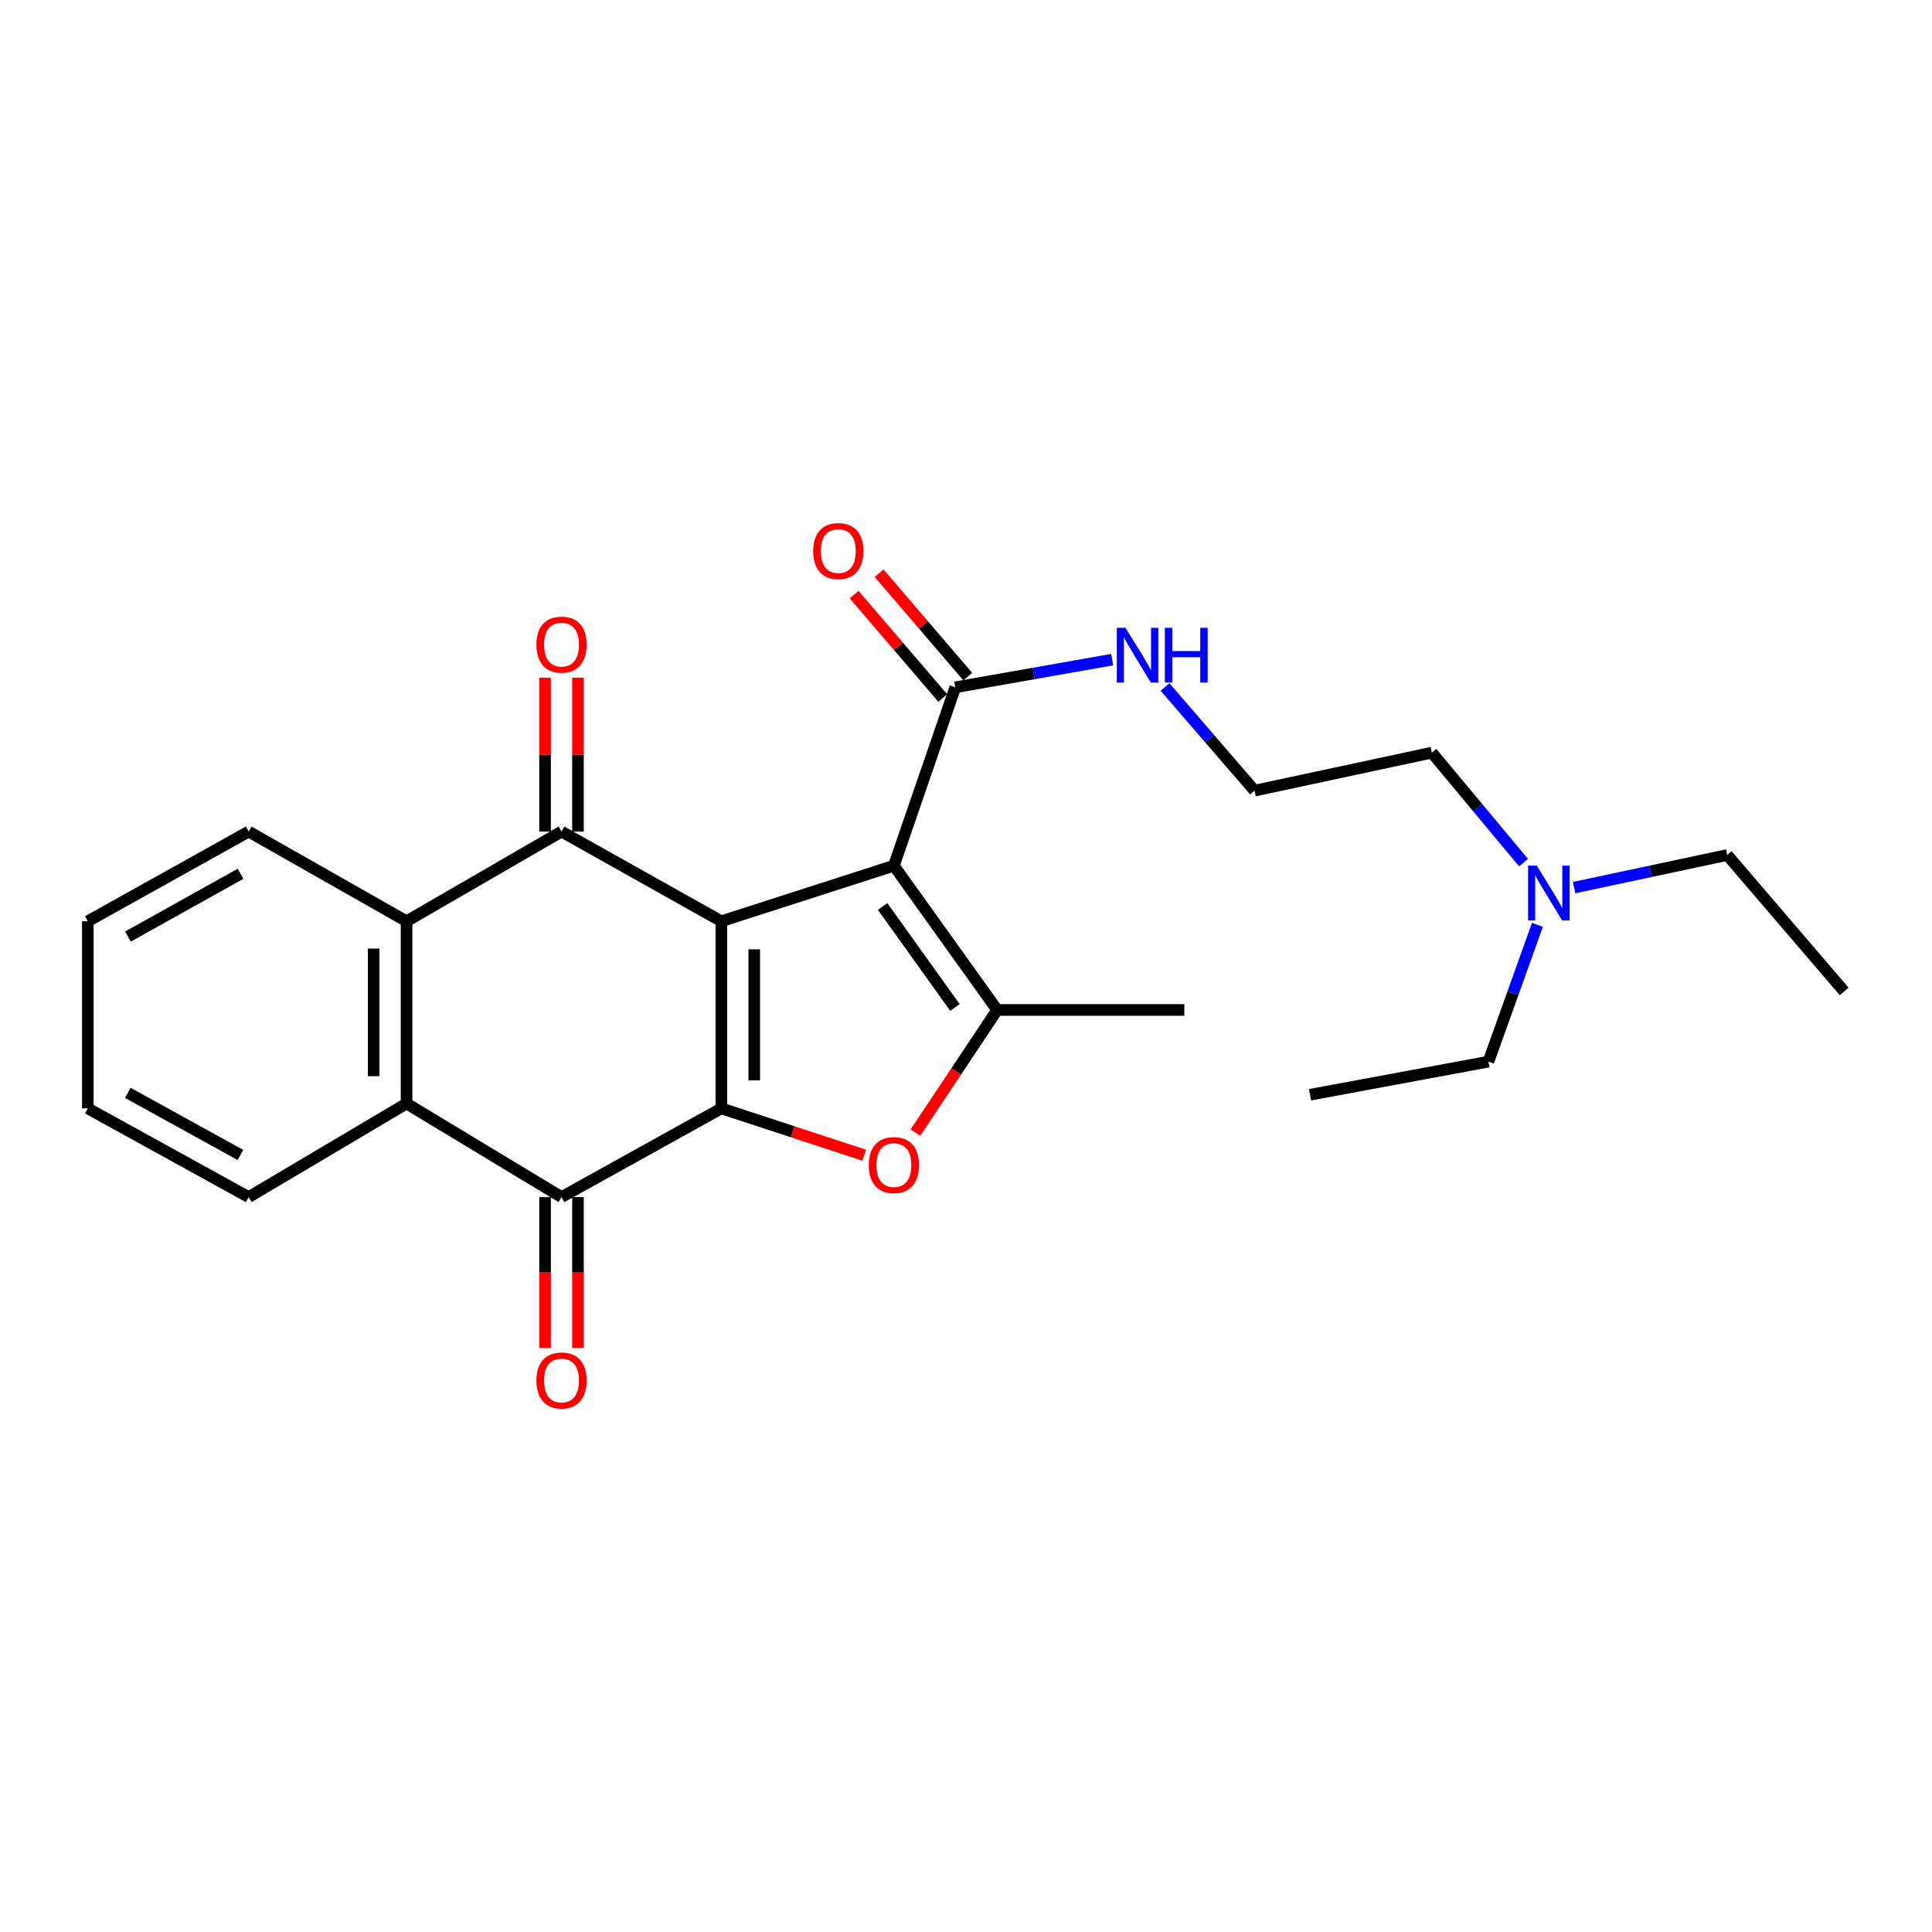 <?xml version='1.0' encoding='iso-8859-1'?>
<svg version='1.1' baseProfile='full'
              xmlns='http://www.w3.org/2000/svg'
                      xmlns:rdkit='http://www.rdkit.org/xml'
                      xmlns:xlink='http://www.w3.org/1999/xlink'
                  xml:space='preserve'
width='1000px' height='1000px' viewBox='0 0 1000 1000'>
<!-- END OF HEADER -->
<rect style='opacity:1.0;fill:#FFFFFF;stroke:none' width='1000' height='1000' x='0' y='0'> </rect>
<path class='bond-0' d='M 373.365,476.844 L 373.365,573.701' style='fill:none;fill-rule:evenodd;stroke:#000000;stroke-width:6px;stroke-linecap:butt;stroke-linejoin:miter;stroke-opacity:1' />
<path class='bond-0' d='M 390.397,491.373 L 390.397,559.173' style='fill:none;fill-rule:evenodd;stroke:#000000;stroke-width:6px;stroke-linecap:butt;stroke-linejoin:miter;stroke-opacity:1' />
<path class='bond-1' d='M 373.365,476.844 L 462.671,448.079' style='fill:none;fill-rule:evenodd;stroke:#000000;stroke-width:6px;stroke-linecap:butt;stroke-linejoin:miter;stroke-opacity:1' />
<path class='bond-2' d='M 373.365,476.844 L 290.644,430.422' style='fill:none;fill-rule:evenodd;stroke:#000000;stroke-width:6px;stroke-linecap:butt;stroke-linejoin:miter;stroke-opacity:1' />
<path class='bond-3' d='M 373.365,573.701 L 410.343,585.82' style='fill:none;fill-rule:evenodd;stroke:#000000;stroke-width:6px;stroke-linecap:butt;stroke-linejoin:miter;stroke-opacity:1' />
<path class='bond-3' d='M 410.343,585.82 L 447.321,597.938' style='fill:none;fill-rule:evenodd;stroke:#FF0000;stroke-width:6px;stroke-linecap:butt;stroke-linejoin:miter;stroke-opacity:1' />
<path class='bond-5' d='M 373.365,573.701 L 290.644,619.613' style='fill:none;fill-rule:evenodd;stroke:#000000;stroke-width:6px;stroke-linecap:butt;stroke-linejoin:miter;stroke-opacity:1' />
<path class='bond-4' d='M 462.671,448.079 L 516.133,522.756' style='fill:none;fill-rule:evenodd;stroke:#000000;stroke-width:6px;stroke-linecap:butt;stroke-linejoin:miter;stroke-opacity:1' />
<path class='bond-4' d='M 456.841,469.195 L 494.265,521.469' style='fill:none;fill-rule:evenodd;stroke:#000000;stroke-width:6px;stroke-linecap:butt;stroke-linejoin:miter;stroke-opacity:1' />
<path class='bond-8' d='M 462.671,448.079 L 494.446,355.754' style='fill:none;fill-rule:evenodd;stroke:#000000;stroke-width:6px;stroke-linecap:butt;stroke-linejoin:miter;stroke-opacity:1' />
<path class='bond-6' d='M 290.644,430.422 L 210.432,476.844' style='fill:none;fill-rule:evenodd;stroke:#000000;stroke-width:6px;stroke-linecap:butt;stroke-linejoin:miter;stroke-opacity:1' />
<path class='bond-9' d='M 299.16,430.422 L 299.16,390.593' style='fill:none;fill-rule:evenodd;stroke:#000000;stroke-width:6px;stroke-linecap:butt;stroke-linejoin:miter;stroke-opacity:1' />
<path class='bond-9' d='M 299.16,390.593 L 299.16,350.764' style='fill:none;fill-rule:evenodd;stroke:#FF0000;stroke-width:6px;stroke-linecap:butt;stroke-linejoin:miter;stroke-opacity:1' />
<path class='bond-9' d='M 282.128,430.422 L 282.128,390.593' style='fill:none;fill-rule:evenodd;stroke:#000000;stroke-width:6px;stroke-linecap:butt;stroke-linejoin:miter;stroke-opacity:1' />
<path class='bond-9' d='M 282.128,390.593 L 282.128,350.764' style='fill:none;fill-rule:evenodd;stroke:#FF0000;stroke-width:6px;stroke-linecap:butt;stroke-linejoin:miter;stroke-opacity:1' />
<path class='bond-25' d='M 473.821,586.239 L 494.977,554.497' style='fill:none;fill-rule:evenodd;stroke:#FF0000;stroke-width:6px;stroke-linecap:butt;stroke-linejoin:miter;stroke-opacity:1' />
<path class='bond-25' d='M 494.977,554.497 L 516.133,522.756' style='fill:none;fill-rule:evenodd;stroke:#000000;stroke-width:6px;stroke-linecap:butt;stroke-linejoin:miter;stroke-opacity:1' />
<path class='bond-13' d='M 516.133,522.756 L 613,522.756' style='fill:none;fill-rule:evenodd;stroke:#000000;stroke-width:6px;stroke-linecap:butt;stroke-linejoin:miter;stroke-opacity:1' />
<path class='bond-10' d='M 282.128,619.613 L 282.128,658.688' style='fill:none;fill-rule:evenodd;stroke:#000000;stroke-width:6px;stroke-linecap:butt;stroke-linejoin:miter;stroke-opacity:1' />
<path class='bond-10' d='M 282.128,658.688 L 282.128,697.764' style='fill:none;fill-rule:evenodd;stroke:#FF0000;stroke-width:6px;stroke-linecap:butt;stroke-linejoin:miter;stroke-opacity:1' />
<path class='bond-10' d='M 299.16,619.613 L 299.16,658.688' style='fill:none;fill-rule:evenodd;stroke:#000000;stroke-width:6px;stroke-linecap:butt;stroke-linejoin:miter;stroke-opacity:1' />
<path class='bond-10' d='M 299.16,658.688 L 299.16,697.764' style='fill:none;fill-rule:evenodd;stroke:#FF0000;stroke-width:6px;stroke-linecap:butt;stroke-linejoin:miter;stroke-opacity:1' />
<path class='bond-26' d='M 290.644,619.613 L 210.432,571.175' style='fill:none;fill-rule:evenodd;stroke:#000000;stroke-width:6px;stroke-linecap:butt;stroke-linejoin:miter;stroke-opacity:1' />
<path class='bond-7' d='M 210.432,476.844 L 210.432,571.175' style='fill:none;fill-rule:evenodd;stroke:#000000;stroke-width:6px;stroke-linecap:butt;stroke-linejoin:miter;stroke-opacity:1' />
<path class='bond-7' d='M 193.399,490.994 L 193.399,557.025' style='fill:none;fill-rule:evenodd;stroke:#000000;stroke-width:6px;stroke-linecap:butt;stroke-linejoin:miter;stroke-opacity:1' />
<path class='bond-15' d='M 210.432,476.844 L 128.714,430.422' style='fill:none;fill-rule:evenodd;stroke:#000000;stroke-width:6px;stroke-linecap:butt;stroke-linejoin:miter;stroke-opacity:1' />
<path class='bond-16' d='M 210.432,571.175 L 128.714,619.613' style='fill:none;fill-rule:evenodd;stroke:#000000;stroke-width:6px;stroke-linecap:butt;stroke-linejoin:miter;stroke-opacity:1' />
<path class='bond-11' d='M 500.911,350.211 L 477.965,323.449' style='fill:none;fill-rule:evenodd;stroke:#000000;stroke-width:6px;stroke-linecap:butt;stroke-linejoin:miter;stroke-opacity:1' />
<path class='bond-11' d='M 477.965,323.449 L 455.019,296.687' style='fill:none;fill-rule:evenodd;stroke:#FF0000;stroke-width:6px;stroke-linecap:butt;stroke-linejoin:miter;stroke-opacity:1' />
<path class='bond-11' d='M 487.98,361.297 L 465.035,334.535' style='fill:none;fill-rule:evenodd;stroke:#000000;stroke-width:6px;stroke-linecap:butt;stroke-linejoin:miter;stroke-opacity:1' />
<path class='bond-11' d='M 465.035,334.535 L 442.089,307.774' style='fill:none;fill-rule:evenodd;stroke:#FF0000;stroke-width:6px;stroke-linecap:butt;stroke-linejoin:miter;stroke-opacity:1' />
<path class='bond-12' d='M 494.446,355.754 L 535.053,348.59' style='fill:none;fill-rule:evenodd;stroke:#000000;stroke-width:6px;stroke-linecap:butt;stroke-linejoin:miter;stroke-opacity:1' />
<path class='bond-12' d='M 535.053,348.59 L 575.66,341.427' style='fill:none;fill-rule:evenodd;stroke:#0000FF;stroke-width:6px;stroke-linecap:butt;stroke-linejoin:miter;stroke-opacity:1' />
<path class='bond-17' d='M 603.017,355.586 L 626.177,382.415' style='fill:none;fill-rule:evenodd;stroke:#0000FF;stroke-width:6px;stroke-linecap:butt;stroke-linejoin:miter;stroke-opacity:1' />
<path class='bond-17' d='M 626.177,382.415 L 649.336,409.245' style='fill:none;fill-rule:evenodd;stroke:#000000;stroke-width:6px;stroke-linecap:butt;stroke-linejoin:miter;stroke-opacity:1' />
<path class='bond-14' d='M 788.567,446.489 L 764.849,418.026' style='fill:none;fill-rule:evenodd;stroke:#0000FF;stroke-width:6px;stroke-linecap:butt;stroke-linejoin:miter;stroke-opacity:1' />
<path class='bond-14' d='M 764.849,418.026 L 741.13,389.563' style='fill:none;fill-rule:evenodd;stroke:#000000;stroke-width:6px;stroke-linecap:butt;stroke-linejoin:miter;stroke-opacity:1' />
<path class='bond-19' d='M 814.771,459.424 L 854.388,450.984' style='fill:none;fill-rule:evenodd;stroke:#0000FF;stroke-width:6px;stroke-linecap:butt;stroke-linejoin:miter;stroke-opacity:1' />
<path class='bond-19' d='M 854.388,450.984 L 894.005,442.543' style='fill:none;fill-rule:evenodd;stroke:#000000;stroke-width:6px;stroke-linecap:butt;stroke-linejoin:miter;stroke-opacity:1' />
<path class='bond-20' d='M 795.769,478.693 L 783.088,514.1' style='fill:none;fill-rule:evenodd;stroke:#0000FF;stroke-width:6px;stroke-linecap:butt;stroke-linejoin:miter;stroke-opacity:1' />
<path class='bond-20' d='M 783.088,514.1 L 770.407,549.506' style='fill:none;fill-rule:evenodd;stroke:#000000;stroke-width:6px;stroke-linecap:butt;stroke-linejoin:miter;stroke-opacity:1' />
<path class='bond-21' d='M 128.714,430.422 L 45.455,476.844' style='fill:none;fill-rule:evenodd;stroke:#000000;stroke-width:6px;stroke-linecap:butt;stroke-linejoin:miter;stroke-opacity:1' />
<path class='bond-21' d='M 124.52,452.261 L 66.238,484.757' style='fill:none;fill-rule:evenodd;stroke:#000000;stroke-width:6px;stroke-linecap:butt;stroke-linejoin:miter;stroke-opacity:1' />
<path class='bond-27' d='M 128.714,619.613 L 45.455,573.701' style='fill:none;fill-rule:evenodd;stroke:#000000;stroke-width:6px;stroke-linecap:butt;stroke-linejoin:miter;stroke-opacity:1' />
<path class='bond-27' d='M 124.45,597.811 L 66.168,565.673' style='fill:none;fill-rule:evenodd;stroke:#000000;stroke-width:6px;stroke-linecap:butt;stroke-linejoin:miter;stroke-opacity:1' />
<path class='bond-18' d='M 649.336,409.245 L 741.13,389.563' style='fill:none;fill-rule:evenodd;stroke:#000000;stroke-width:6px;stroke-linecap:butt;stroke-linejoin:miter;stroke-opacity:1' />
<path class='bond-23' d='M 894.005,442.543 L 954.545,513.17' style='fill:none;fill-rule:evenodd;stroke:#000000;stroke-width:6px;stroke-linecap:butt;stroke-linejoin:miter;stroke-opacity:1' />
<path class='bond-24' d='M 770.407,549.506 L 678.082,566.642' style='fill:none;fill-rule:evenodd;stroke:#000000;stroke-width:6px;stroke-linecap:butt;stroke-linejoin:miter;stroke-opacity:1' />
<path class='bond-22' d='M 45.455,476.844 L 45.455,573.701' style='fill:none;fill-rule:evenodd;stroke:#000000;stroke-width:6px;stroke-linecap:butt;stroke-linejoin:miter;stroke-opacity:1' />
<path  class='atom-4' d='M 449.671 603.049
Q 449.671 596.249, 453.031 592.449
Q 456.391 588.649, 462.671 588.649
Q 468.951 588.649, 472.311 592.449
Q 475.671 596.249, 475.671 603.049
Q 475.671 609.929, 472.271 613.849
Q 468.871 617.729, 462.671 617.729
Q 456.431 617.729, 453.031 613.849
Q 449.671 609.969, 449.671 603.049
M 462.671 614.529
Q 466.991 614.529, 469.311 611.649
Q 471.671 608.729, 471.671 603.049
Q 471.671 597.489, 469.311 594.689
Q 466.991 591.849, 462.671 591.849
Q 458.351 591.849, 455.991 594.649
Q 453.671 597.449, 453.671 603.049
Q 453.671 608.769, 455.991 611.649
Q 458.351 614.529, 462.671 614.529
' fill='#FF0000'/>
<path  class='atom-10' d='M 277.644 333.663
Q 277.644 326.863, 281.004 323.063
Q 284.364 319.263, 290.644 319.263
Q 296.924 319.263, 300.284 323.063
Q 303.644 326.863, 303.644 333.663
Q 303.644 340.543, 300.244 344.463
Q 296.844 348.343, 290.644 348.343
Q 284.404 348.343, 281.004 344.463
Q 277.644 340.583, 277.644 333.663
M 290.644 345.143
Q 294.964 345.143, 297.284 342.263
Q 299.644 339.343, 299.644 333.663
Q 299.644 328.103, 297.284 325.303
Q 294.964 322.463, 290.644 322.463
Q 286.324 322.463, 283.964 325.263
Q 281.644 328.063, 281.644 333.663
Q 281.644 339.383, 283.964 342.263
Q 286.324 345.143, 290.644 345.143
' fill='#FF0000'/>
<path  class='atom-11' d='M 277.644 714.535
Q 277.644 707.735, 281.004 703.935
Q 284.364 700.135, 290.644 700.135
Q 296.924 700.135, 300.284 703.935
Q 303.644 707.735, 303.644 714.535
Q 303.644 721.415, 300.244 725.335
Q 296.844 729.215, 290.644 729.215
Q 284.404 729.215, 281.004 725.335
Q 277.644 721.455, 277.644 714.535
M 290.644 726.015
Q 294.964 726.015, 297.284 723.135
Q 299.644 720.215, 299.644 714.535
Q 299.644 708.975, 297.284 706.175
Q 294.964 703.335, 290.644 703.335
Q 286.324 703.335, 283.964 706.135
Q 281.644 708.935, 281.644 714.535
Q 281.644 720.255, 283.964 723.135
Q 286.324 726.015, 290.644 726.015
' fill='#FF0000'/>
<path  class='atom-12' d='M 420.905 285.225
Q 420.905 278.425, 424.265 274.625
Q 427.625 270.825, 433.905 270.825
Q 440.185 270.825, 443.545 274.625
Q 446.905 278.425, 446.905 285.225
Q 446.905 292.105, 443.505 296.025
Q 440.105 299.905, 433.905 299.905
Q 427.665 299.905, 424.265 296.025
Q 420.905 292.145, 420.905 285.225
M 433.905 296.705
Q 438.225 296.705, 440.545 293.825
Q 442.905 290.905, 442.905 285.225
Q 442.905 279.665, 440.545 276.865
Q 438.225 274.025, 433.905 274.025
Q 429.585 274.025, 427.225 276.825
Q 424.905 279.625, 424.905 285.225
Q 424.905 290.945, 427.225 293.825
Q 429.585 296.705, 433.905 296.705
' fill='#FF0000'/>
<path  class='atom-13' d='M 582.535 324.949
L 591.815 339.949
Q 592.735 341.429, 594.215 344.109
Q 595.695 346.789, 595.775 346.949
L 595.775 324.949
L 599.535 324.949
L 599.535 353.269
L 595.655 353.269
L 585.695 336.869
Q 584.535 334.949, 583.295 332.749
Q 582.095 330.549, 581.735 329.869
L 581.735 353.269
L 578.055 353.269
L 578.055 324.949
L 582.535 324.949
' fill='#0000FF'/>
<path  class='atom-13' d='M 602.935 324.949
L 606.775 324.949
L 606.775 336.989
L 621.255 336.989
L 621.255 324.949
L 625.095 324.949
L 625.095 353.269
L 621.255 353.269
L 621.255 340.189
L 606.775 340.189
L 606.775 353.269
L 602.935 353.269
L 602.935 324.949
' fill='#0000FF'/>
<path  class='atom-15' d='M 795.411 448.055
L 804.691 463.055
Q 805.611 464.535, 807.091 467.215
Q 808.571 469.895, 808.651 470.055
L 808.651 448.055
L 812.411 448.055
L 812.411 476.375
L 808.531 476.375
L 798.571 459.975
Q 797.411 458.055, 796.171 455.855
Q 794.971 453.655, 794.611 452.975
L 794.611 476.375
L 790.931 476.375
L 790.931 448.055
L 795.411 448.055
' fill='#0000FF'/>
</svg>
